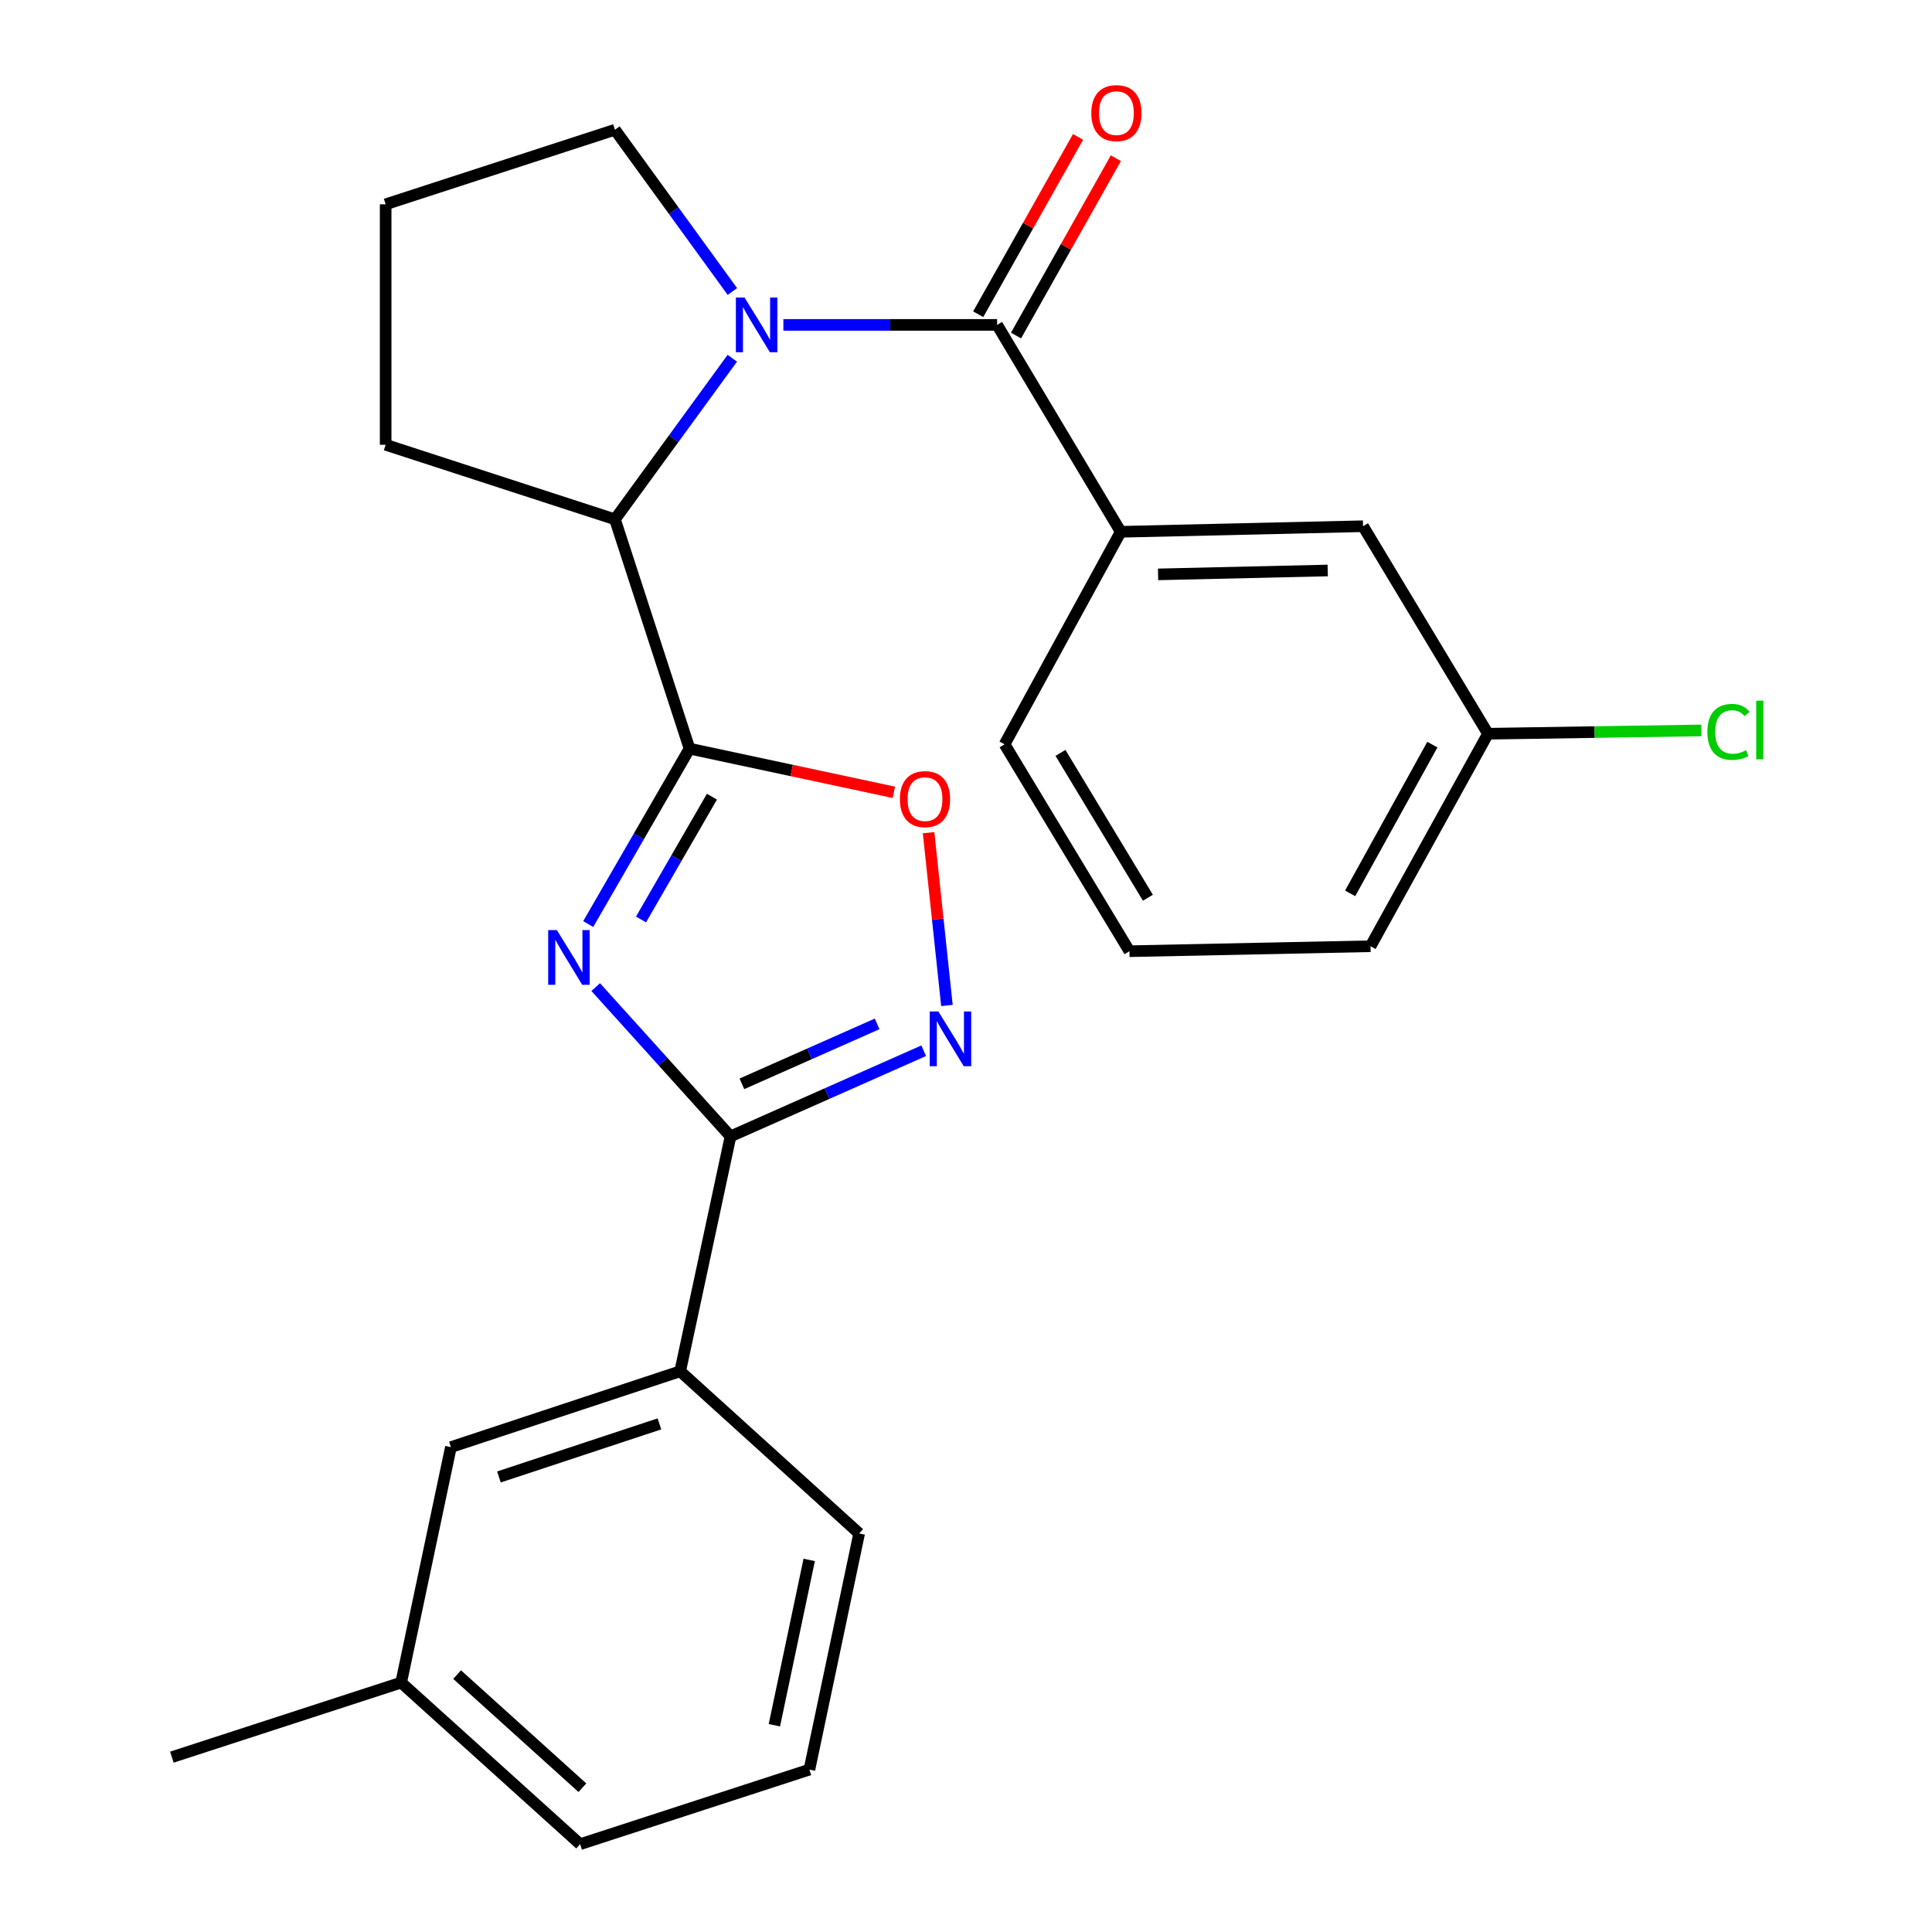 <?xml version='1.0' encoding='iso-8859-1'?>
<svg version='1.1' baseProfile='full'
              xmlns='http://www.w3.org/2000/svg'
                      xmlns:rdkit='http://www.rdkit.org/xml'
                      xmlns:xlink='http://www.w3.org/1999/xlink'
                  xml:space='preserve'
width='1000px' height='1000px' viewBox='0 0 1000 1000'>
<!-- END OF HEADER -->
<rect style='opacity:1.0;fill:#FFFFFF;stroke:none' width='1000' height='1000' x='0' y='0'> </rect>
<path class='bond-0' d='M 304.462,478.289 L 330.679,432.894' style='fill:none;fill-rule:evenodd;stroke:#0000FF;stroke-width:6px;stroke-linecap:butt;stroke-linejoin:miter;stroke-opacity:1' />
<path class='bond-0' d='M 330.679,432.894 L 356.896,387.499' style='fill:none;fill-rule:evenodd;stroke:#000000;stroke-width:6px;stroke-linecap:butt;stroke-linejoin:miter;stroke-opacity:1' />
<path class='bond-0' d='M 331.792,475.912 L 350.144,444.135' style='fill:none;fill-rule:evenodd;stroke:#0000FF;stroke-width:6px;stroke-linecap:butt;stroke-linejoin:miter;stroke-opacity:1' />
<path class='bond-0' d='M 350.144,444.135 L 368.496,412.359' style='fill:none;fill-rule:evenodd;stroke:#000000;stroke-width:6px;stroke-linecap:butt;stroke-linejoin:miter;stroke-opacity:1' />
<path class='bond-2' d='M 308.342,510.918 L 343.227,549.554' style='fill:none;fill-rule:evenodd;stroke:#0000FF;stroke-width:6px;stroke-linecap:butt;stroke-linejoin:miter;stroke-opacity:1' />
<path class='bond-2' d='M 343.227,549.554 L 378.113,588.191' style='fill:none;fill-rule:evenodd;stroke:#000000;stroke-width:6px;stroke-linecap:butt;stroke-linejoin:miter;stroke-opacity:1' />
<path class='bond-5' d='M 356.896,387.499 L 409.778,398.802' style='fill:none;fill-rule:evenodd;stroke:#000000;stroke-width:6px;stroke-linecap:butt;stroke-linejoin:miter;stroke-opacity:1' />
<path class='bond-5' d='M 409.778,398.802 L 462.661,410.104' style='fill:none;fill-rule:evenodd;stroke:#FF0000;stroke-width:6px;stroke-linecap:butt;stroke-linejoin:miter;stroke-opacity:1' />
<path class='bond-6' d='M 356.896,387.499 L 318.296,268.802' style='fill:none;fill-rule:evenodd;stroke:#000000;stroke-width:6px;stroke-linecap:butt;stroke-linejoin:miter;stroke-opacity:1' />
<path class='bond-1' d='M 379.039,185.436 L 348.667,227.119' style='fill:none;fill-rule:evenodd;stroke:#0000FF;stroke-width:6px;stroke-linecap:butt;stroke-linejoin:miter;stroke-opacity:1' />
<path class='bond-1' d='M 348.667,227.119 L 318.296,268.802' style='fill:none;fill-rule:evenodd;stroke:#000000;stroke-width:6px;stroke-linecap:butt;stroke-linejoin:miter;stroke-opacity:1' />
<path class='bond-3' d='M 405.476,168.163 L 460.79,168.163' style='fill:none;fill-rule:evenodd;stroke:#0000FF;stroke-width:6px;stroke-linecap:butt;stroke-linejoin:miter;stroke-opacity:1' />
<path class='bond-3' d='M 460.79,168.163 L 516.103,168.163' style='fill:none;fill-rule:evenodd;stroke:#000000;stroke-width:6px;stroke-linecap:butt;stroke-linejoin:miter;stroke-opacity:1' />
<path class='bond-12' d='M 379.079,150.883 L 348.687,109.022' style='fill:none;fill-rule:evenodd;stroke:#0000FF;stroke-width:6px;stroke-linecap:butt;stroke-linejoin:miter;stroke-opacity:1' />
<path class='bond-12' d='M 348.687,109.022 L 318.296,67.162' style='fill:none;fill-rule:evenodd;stroke:#000000;stroke-width:6px;stroke-linecap:butt;stroke-linejoin:miter;stroke-opacity:1' />
<path class='bond-4' d='M 378.113,588.191 L 428.112,566.024' style='fill:none;fill-rule:evenodd;stroke:#000000;stroke-width:6px;stroke-linecap:butt;stroke-linejoin:miter;stroke-opacity:1' />
<path class='bond-4' d='M 428.112,566.024 L 478.111,543.857' style='fill:none;fill-rule:evenodd;stroke:#0000FF;stroke-width:6px;stroke-linecap:butt;stroke-linejoin:miter;stroke-opacity:1' />
<path class='bond-4' d='M 384.002,560.991 L 419.001,545.475' style='fill:none;fill-rule:evenodd;stroke:#000000;stroke-width:6px;stroke-linecap:butt;stroke-linejoin:miter;stroke-opacity:1' />
<path class='bond-4' d='M 419.001,545.475 L 454,529.958' style='fill:none;fill-rule:evenodd;stroke:#0000FF;stroke-width:6px;stroke-linecap:butt;stroke-linejoin:miter;stroke-opacity:1' />
<path class='bond-8' d='M 378.113,588.191 L 352.063,709.772' style='fill:none;fill-rule:evenodd;stroke:#000000;stroke-width:6px;stroke-linecap:butt;stroke-linejoin:miter;stroke-opacity:1' />
<path class='bond-7' d='M 516.103,168.163 L 580.09,275.258' style='fill:none;fill-rule:evenodd;stroke:#000000;stroke-width:6px;stroke-linecap:butt;stroke-linejoin:miter;stroke-opacity:1' />
<path class='bond-9' d='M 525.897,173.676 L 551.732,127.784' style='fill:none;fill-rule:evenodd;stroke:#000000;stroke-width:6px;stroke-linecap:butt;stroke-linejoin:miter;stroke-opacity:1' />
<path class='bond-9' d='M 551.732,127.784 L 577.568,81.891' style='fill:none;fill-rule:evenodd;stroke:#FF0000;stroke-width:6px;stroke-linecap:butt;stroke-linejoin:miter;stroke-opacity:1' />
<path class='bond-9' d='M 506.309,162.65 L 532.145,116.757' style='fill:none;fill-rule:evenodd;stroke:#000000;stroke-width:6px;stroke-linecap:butt;stroke-linejoin:miter;stroke-opacity:1' />
<path class='bond-9' d='M 532.145,116.757 L 557.981,70.864' style='fill:none;fill-rule:evenodd;stroke:#FF0000;stroke-width:6px;stroke-linecap:butt;stroke-linejoin:miter;stroke-opacity:1' />
<path class='bond-25' d='M 490.129,520.433 L 485.379,475.714' style='fill:none;fill-rule:evenodd;stroke:#0000FF;stroke-width:6px;stroke-linecap:butt;stroke-linejoin:miter;stroke-opacity:1' />
<path class='bond-25' d='M 485.379,475.714 L 480.63,430.996' style='fill:none;fill-rule:evenodd;stroke:#FF0000;stroke-width:6px;stroke-linecap:butt;stroke-linejoin:miter;stroke-opacity:1' />
<path class='bond-16' d='M 318.296,268.802 L 199.612,230.215' style='fill:none;fill-rule:evenodd;stroke:#000000;stroke-width:6px;stroke-linecap:butt;stroke-linejoin:miter;stroke-opacity:1' />
<path class='bond-10' d='M 580.09,275.258 L 705.518,272.374' style='fill:none;fill-rule:evenodd;stroke:#000000;stroke-width:6px;stroke-linecap:butt;stroke-linejoin:miter;stroke-opacity:1' />
<path class='bond-10' d='M 599.421,297.298 L 687.221,295.279' style='fill:none;fill-rule:evenodd;stroke:#000000;stroke-width:6px;stroke-linecap:butt;stroke-linejoin:miter;stroke-opacity:1' />
<path class='bond-17' d='M 580.09,275.258 L 519.962,385.251' style='fill:none;fill-rule:evenodd;stroke:#000000;stroke-width:6px;stroke-linecap:butt;stroke-linejoin:miter;stroke-opacity:1' />
<path class='bond-11' d='M 352.063,709.772 L 233.391,749.021' style='fill:none;fill-rule:evenodd;stroke:#000000;stroke-width:6px;stroke-linecap:butt;stroke-linejoin:miter;stroke-opacity:1' />
<path class='bond-11' d='M 341.321,737 L 258.25,764.475' style='fill:none;fill-rule:evenodd;stroke:#000000;stroke-width:6px;stroke-linecap:butt;stroke-linejoin:miter;stroke-opacity:1' />
<path class='bond-18' d='M 352.063,709.772 L 444.698,793.715' style='fill:none;fill-rule:evenodd;stroke:#000000;stroke-width:6px;stroke-linecap:butt;stroke-linejoin:miter;stroke-opacity:1' />
<path class='bond-13' d='M 705.518,272.374 L 770.18,379.781' style='fill:none;fill-rule:evenodd;stroke:#000000;stroke-width:6px;stroke-linecap:butt;stroke-linejoin:miter;stroke-opacity:1' />
<path class='bond-14' d='M 233.391,749.021 L 207.642,870.902' style='fill:none;fill-rule:evenodd;stroke:#000000;stroke-width:6px;stroke-linecap:butt;stroke-linejoin:miter;stroke-opacity:1' />
<path class='bond-26' d='M 318.296,67.162 L 199.612,105.749' style='fill:none;fill-rule:evenodd;stroke:#000000;stroke-width:6px;stroke-linecap:butt;stroke-linejoin:miter;stroke-opacity:1' />
<path class='bond-15' d='M 770.18,379.781 L 825.397,378.923' style='fill:none;fill-rule:evenodd;stroke:#000000;stroke-width:6px;stroke-linecap:butt;stroke-linejoin:miter;stroke-opacity:1' />
<path class='bond-15' d='M 825.397,378.923 L 880.614,378.064' style='fill:none;fill-rule:evenodd;stroke:#00CC00;stroke-width:6px;stroke-linecap:butt;stroke-linejoin:miter;stroke-opacity:1' />
<path class='bond-28' d='M 770.18,379.781 L 709.389,489.774' style='fill:none;fill-rule:evenodd;stroke:#000000;stroke-width:6px;stroke-linecap:butt;stroke-linejoin:miter;stroke-opacity:1' />
<path class='bond-28' d='M 741.388,385.407 L 698.835,462.402' style='fill:none;fill-rule:evenodd;stroke:#000000;stroke-width:6px;stroke-linecap:butt;stroke-linejoin:miter;stroke-opacity:1' />
<path class='bond-24' d='M 207.642,870.902 L 88.957,909.502' style='fill:none;fill-rule:evenodd;stroke:#000000;stroke-width:6px;stroke-linecap:butt;stroke-linejoin:miter;stroke-opacity:1' />
<path class='bond-27' d='M 207.642,870.902 L 300.276,954.545' style='fill:none;fill-rule:evenodd;stroke:#000000;stroke-width:6px;stroke-linecap:butt;stroke-linejoin:miter;stroke-opacity:1' />
<path class='bond-27' d='M 236.601,866.765 L 301.445,925.316' style='fill:none;fill-rule:evenodd;stroke:#000000;stroke-width:6px;stroke-linecap:butt;stroke-linejoin:miter;stroke-opacity:1' />
<path class='bond-19' d='M 199.612,230.215 L 199.612,105.749' style='fill:none;fill-rule:evenodd;stroke:#000000;stroke-width:6px;stroke-linecap:butt;stroke-linejoin:miter;stroke-opacity:1' />
<path class='bond-20' d='M 519.962,385.251 L 584.599,492.347' style='fill:none;fill-rule:evenodd;stroke:#000000;stroke-width:6px;stroke-linecap:butt;stroke-linejoin:miter;stroke-opacity:1' />
<path class='bond-20' d='M 548.902,389.7 L 594.148,464.667' style='fill:none;fill-rule:evenodd;stroke:#000000;stroke-width:6px;stroke-linecap:butt;stroke-linejoin:miter;stroke-opacity:1' />
<path class='bond-21' d='M 444.698,793.715 L 418.948,915.946' style='fill:none;fill-rule:evenodd;stroke:#000000;stroke-width:6px;stroke-linecap:butt;stroke-linejoin:miter;stroke-opacity:1' />
<path class='bond-21' d='M 418.84,807.416 L 400.815,892.977' style='fill:none;fill-rule:evenodd;stroke:#000000;stroke-width:6px;stroke-linecap:butt;stroke-linejoin:miter;stroke-opacity:1' />
<path class='bond-22' d='M 584.599,492.347 L 709.389,489.774' style='fill:none;fill-rule:evenodd;stroke:#000000;stroke-width:6px;stroke-linecap:butt;stroke-linejoin:miter;stroke-opacity:1' />
<path class='bond-23' d='M 418.948,915.946 L 300.276,954.545' style='fill:none;fill-rule:evenodd;stroke:#000000;stroke-width:6px;stroke-linecap:butt;stroke-linejoin:miter;stroke-opacity:1' />
<path  class='atom-0' d='M 288.222 481.408
L 297.502 496.408
Q 298.422 497.888, 299.902 500.568
Q 301.382 503.248, 301.462 503.408
L 301.462 481.408
L 305.222 481.408
L 305.222 509.728
L 301.342 509.728
L 291.382 493.328
Q 290.222 491.408, 288.982 489.208
Q 287.782 487.008, 287.422 486.328
L 287.422 509.728
L 283.742 509.728
L 283.742 481.408
L 288.222 481.408
' fill='#0000FF'/>
<path  class='atom-2' d='M 385.364 154.003
L 394.644 169.003
Q 395.564 170.483, 397.044 173.163
Q 398.524 175.843, 398.604 176.003
L 398.604 154.003
L 402.364 154.003
L 402.364 182.323
L 398.484 182.323
L 388.524 165.923
Q 387.364 164.003, 386.124 161.803
Q 384.924 159.603, 384.564 158.923
L 384.564 182.323
L 380.884 182.323
L 380.884 154.003
L 385.364 154.003
' fill='#0000FF'/>
<path  class='atom-5' d='M 485.704 523.555
L 494.984 538.555
Q 495.904 540.035, 497.384 542.715
Q 498.864 545.395, 498.944 545.555
L 498.944 523.555
L 502.704 523.555
L 502.704 551.875
L 498.824 551.875
L 488.864 535.475
Q 487.704 533.555, 486.464 531.355
Q 485.264 529.155, 484.904 528.475
L 484.904 551.875
L 481.224 551.875
L 481.224 523.555
L 485.704 523.555
' fill='#0000FF'/>
<path  class='atom-6' d='M 465.777 413.629
Q 465.777 406.829, 469.137 403.029
Q 472.497 399.229, 478.777 399.229
Q 485.057 399.229, 488.417 403.029
Q 491.777 406.829, 491.777 413.629
Q 491.777 420.509, 488.377 424.429
Q 484.977 428.309, 478.777 428.309
Q 472.537 428.309, 469.137 424.429
Q 465.777 420.549, 465.777 413.629
M 478.777 425.109
Q 483.097 425.109, 485.417 422.229
Q 487.777 419.309, 487.777 413.629
Q 487.777 408.069, 485.417 405.269
Q 483.097 402.429, 478.777 402.429
Q 474.457 402.429, 472.097 405.229
Q 469.777 408.029, 469.777 413.629
Q 469.777 419.349, 472.097 422.229
Q 474.457 425.109, 478.777 425.109
' fill='#FF0000'/>
<path  class='atom-10' d='M 564.855 58.55
Q 564.855 51.75, 568.215 47.95
Q 571.575 44.15, 577.855 44.15
Q 584.135 44.15, 587.495 47.95
Q 590.855 51.75, 590.855 58.55
Q 590.855 65.43, 587.455 69.35
Q 584.055 73.23, 577.855 73.23
Q 571.615 73.23, 568.215 69.35
Q 564.855 65.47, 564.855 58.55
M 577.855 70.03
Q 582.175 70.03, 584.495 67.15
Q 586.855 64.23, 586.855 58.55
Q 586.855 52.99, 584.495 50.19
Q 582.175 47.35, 577.855 47.35
Q 573.535 47.35, 571.175 50.15
Q 568.855 52.95, 568.855 58.55
Q 568.855 64.27, 571.175 67.15
Q 573.535 70.03, 577.855 70.03
' fill='#FF0000'/>
<path  class='atom-16' d='M 883.726 378.826
Q 883.726 371.786, 887.006 368.106
Q 890.326 364.386, 896.606 364.386
Q 902.446 364.386, 905.566 368.506
L 902.926 370.666
Q 900.646 367.666, 896.606 367.666
Q 892.326 367.666, 890.046 370.546
Q 887.806 373.386, 887.806 378.826
Q 887.806 384.426, 890.126 387.306
Q 892.486 390.186, 897.046 390.186
Q 900.166 390.186, 903.806 388.306
L 904.926 391.306
Q 903.446 392.266, 901.206 392.826
Q 898.966 393.386, 896.486 393.386
Q 890.326 393.386, 887.006 389.626
Q 883.726 385.866, 883.726 378.826
' fill='#00CC00'/>
<path  class='atom-16' d='M 909.006 362.666
L 912.686 362.666
L 912.686 393.026
L 909.006 393.026
L 909.006 362.666
' fill='#00CC00'/>
</svg>
